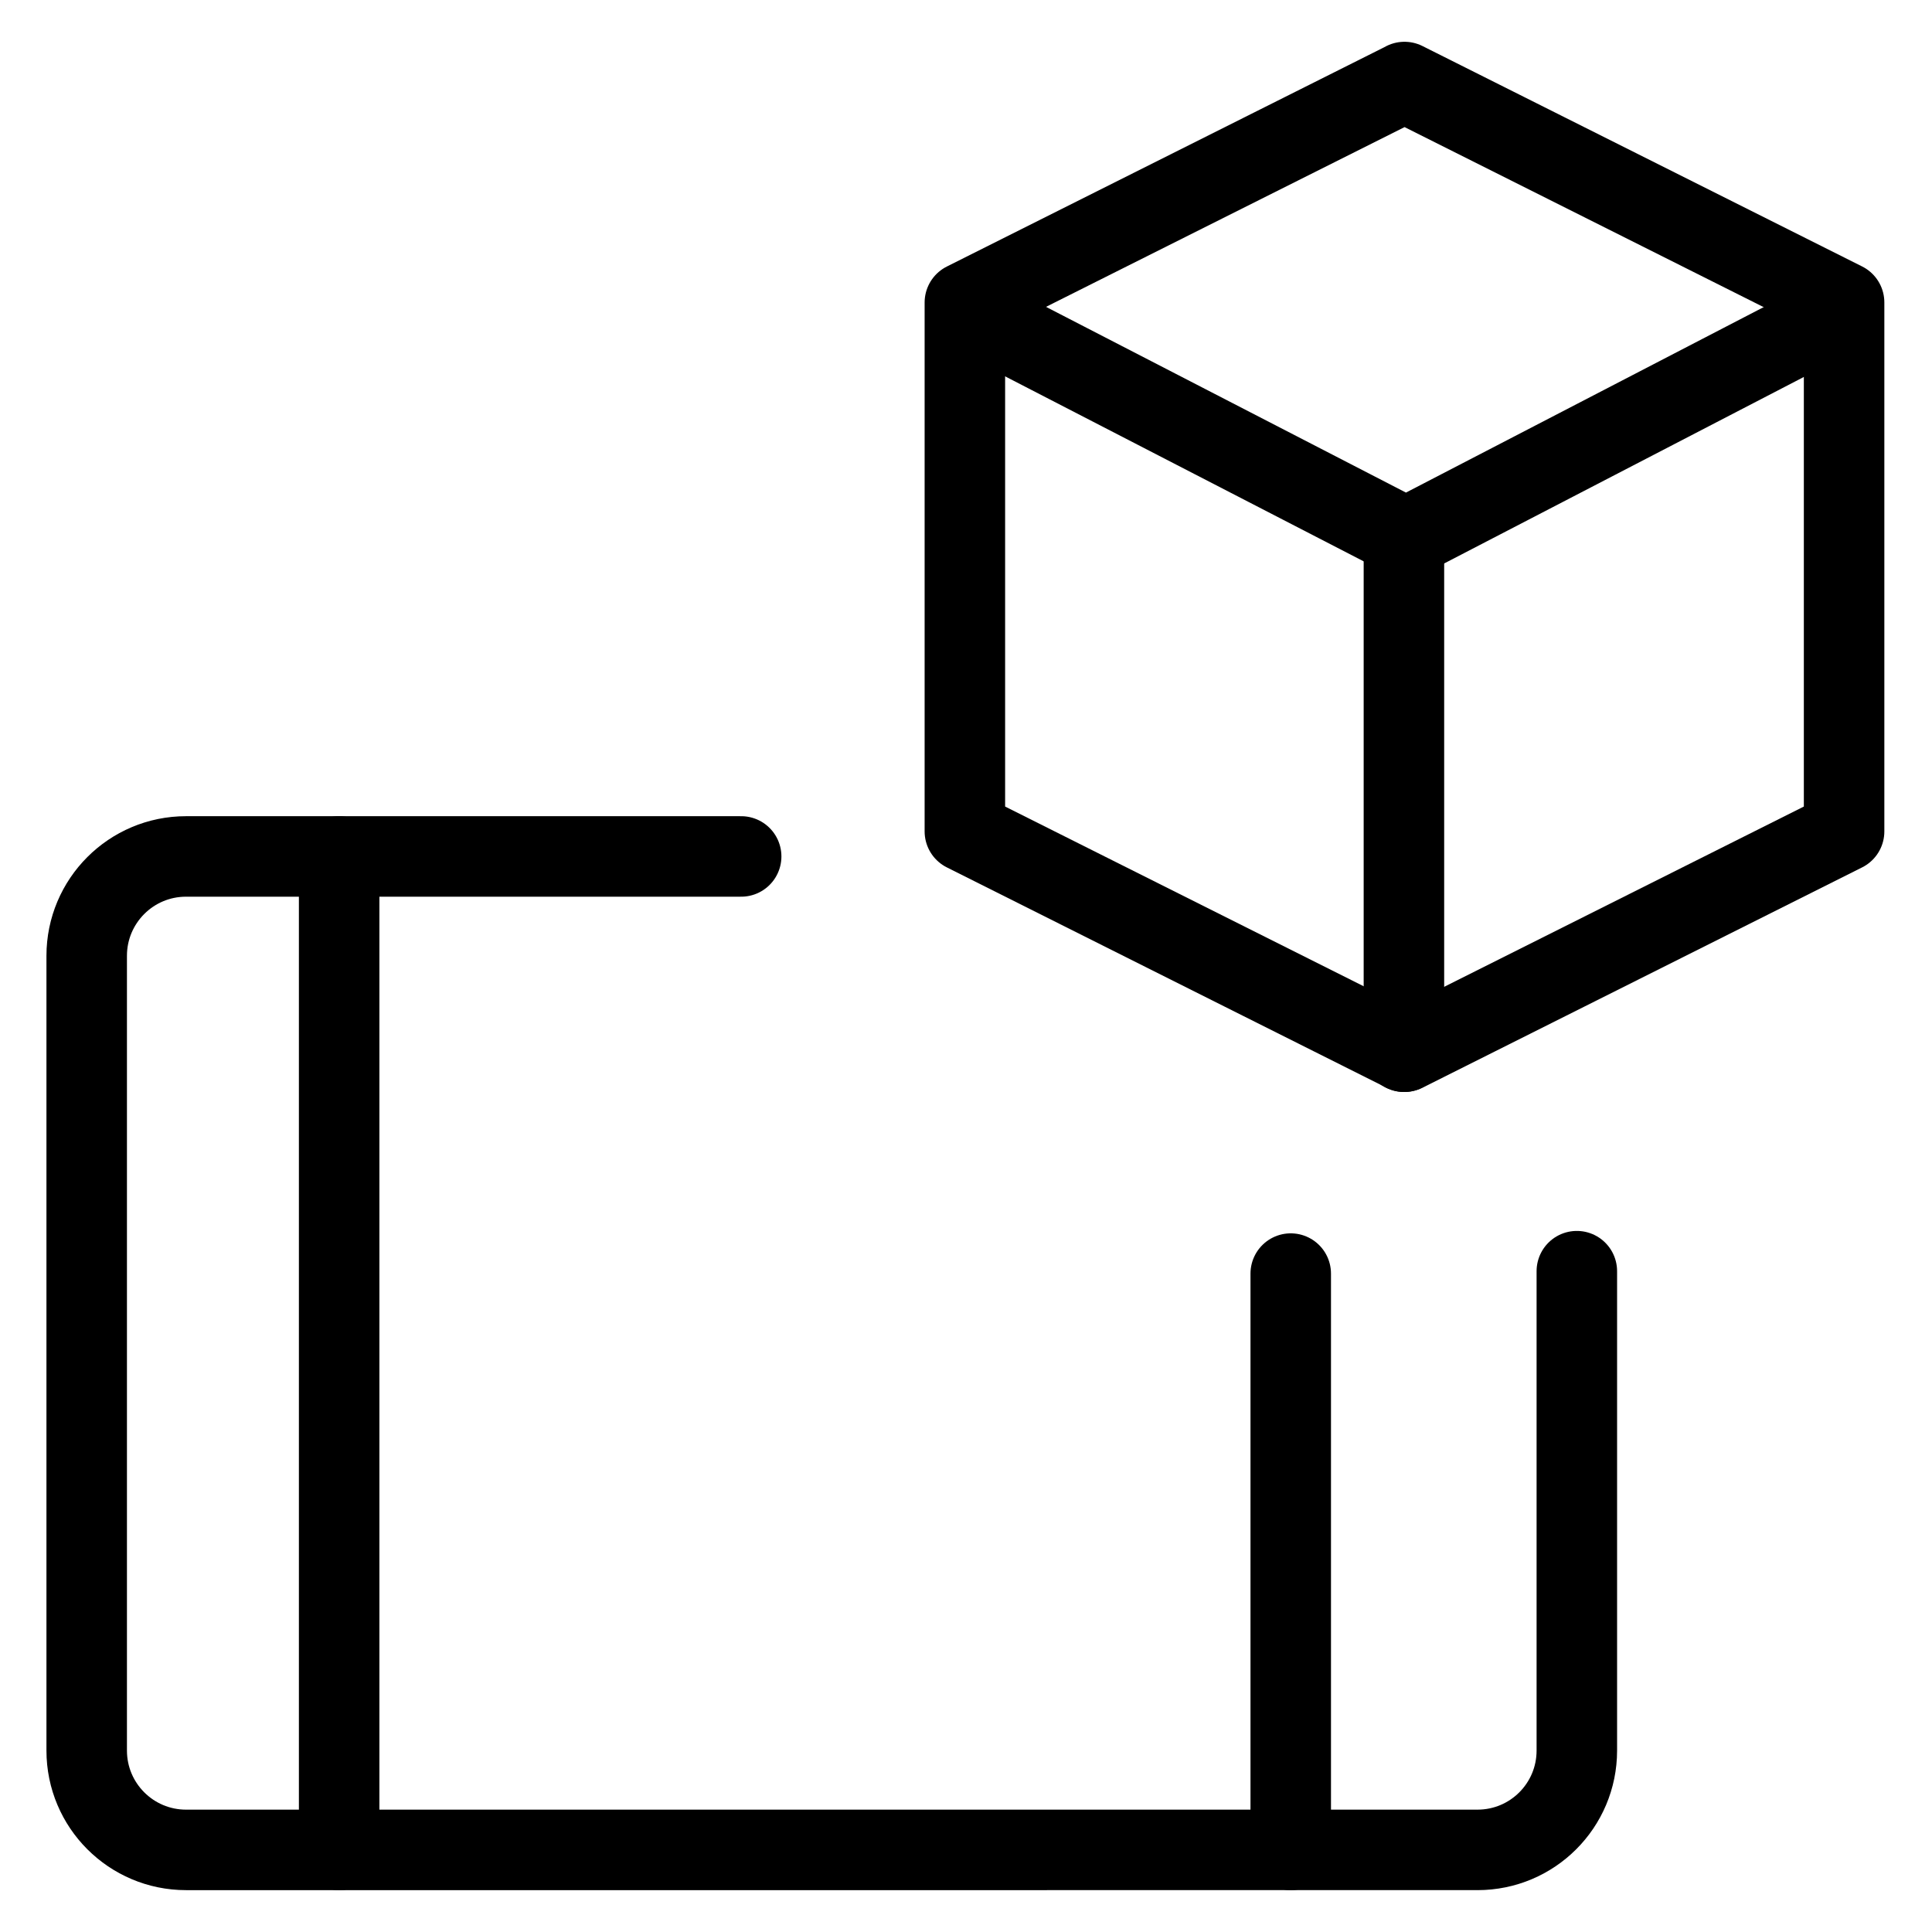<svg xmlns="http://www.w3.org/2000/svg" fill="none" viewBox="0 0 24 24"><path stroke="#000000" stroke-linecap="round" stroke-linejoin="round" d="m17.447 1.02 -5.461 2.738v6.57l5.461 2.737 5.461 -2.737V3.757l-5.461 -2.738Z" stroke-width="1"></path><path stroke="#000000" stroke-linejoin="round" d="m11.981 3.852 5.485 2.83 5.458 -2.83" stroke-width="1"></path><path stroke="#000000" stroke-linecap="round" stroke-linejoin="round" d="m17.44 13.065 0 -6.383" stroke-width="1"></path><path stroke="#000000" stroke-linecap="round" stroke-linejoin="round" d="m4.213 22.98 0 -12.341" stroke-width="1"></path><path stroke="#000000" stroke-linecap="round" stroke-linejoin="round" d="m16.034 22.98 0 -7.159" stroke-width="1"></path><path stroke="#000000" stroke-linecap="round" stroke-linejoin="round" d="M9.207 10.639H2.311c-0.682 0 -1.234 0.553 -1.234 1.234v9.873c0 0.682 0.553 1.234 1.234 1.234H18.354c0.682 0 1.234 -0.552 1.234 -1.234v-5.955" stroke-width="1"></path></svg>